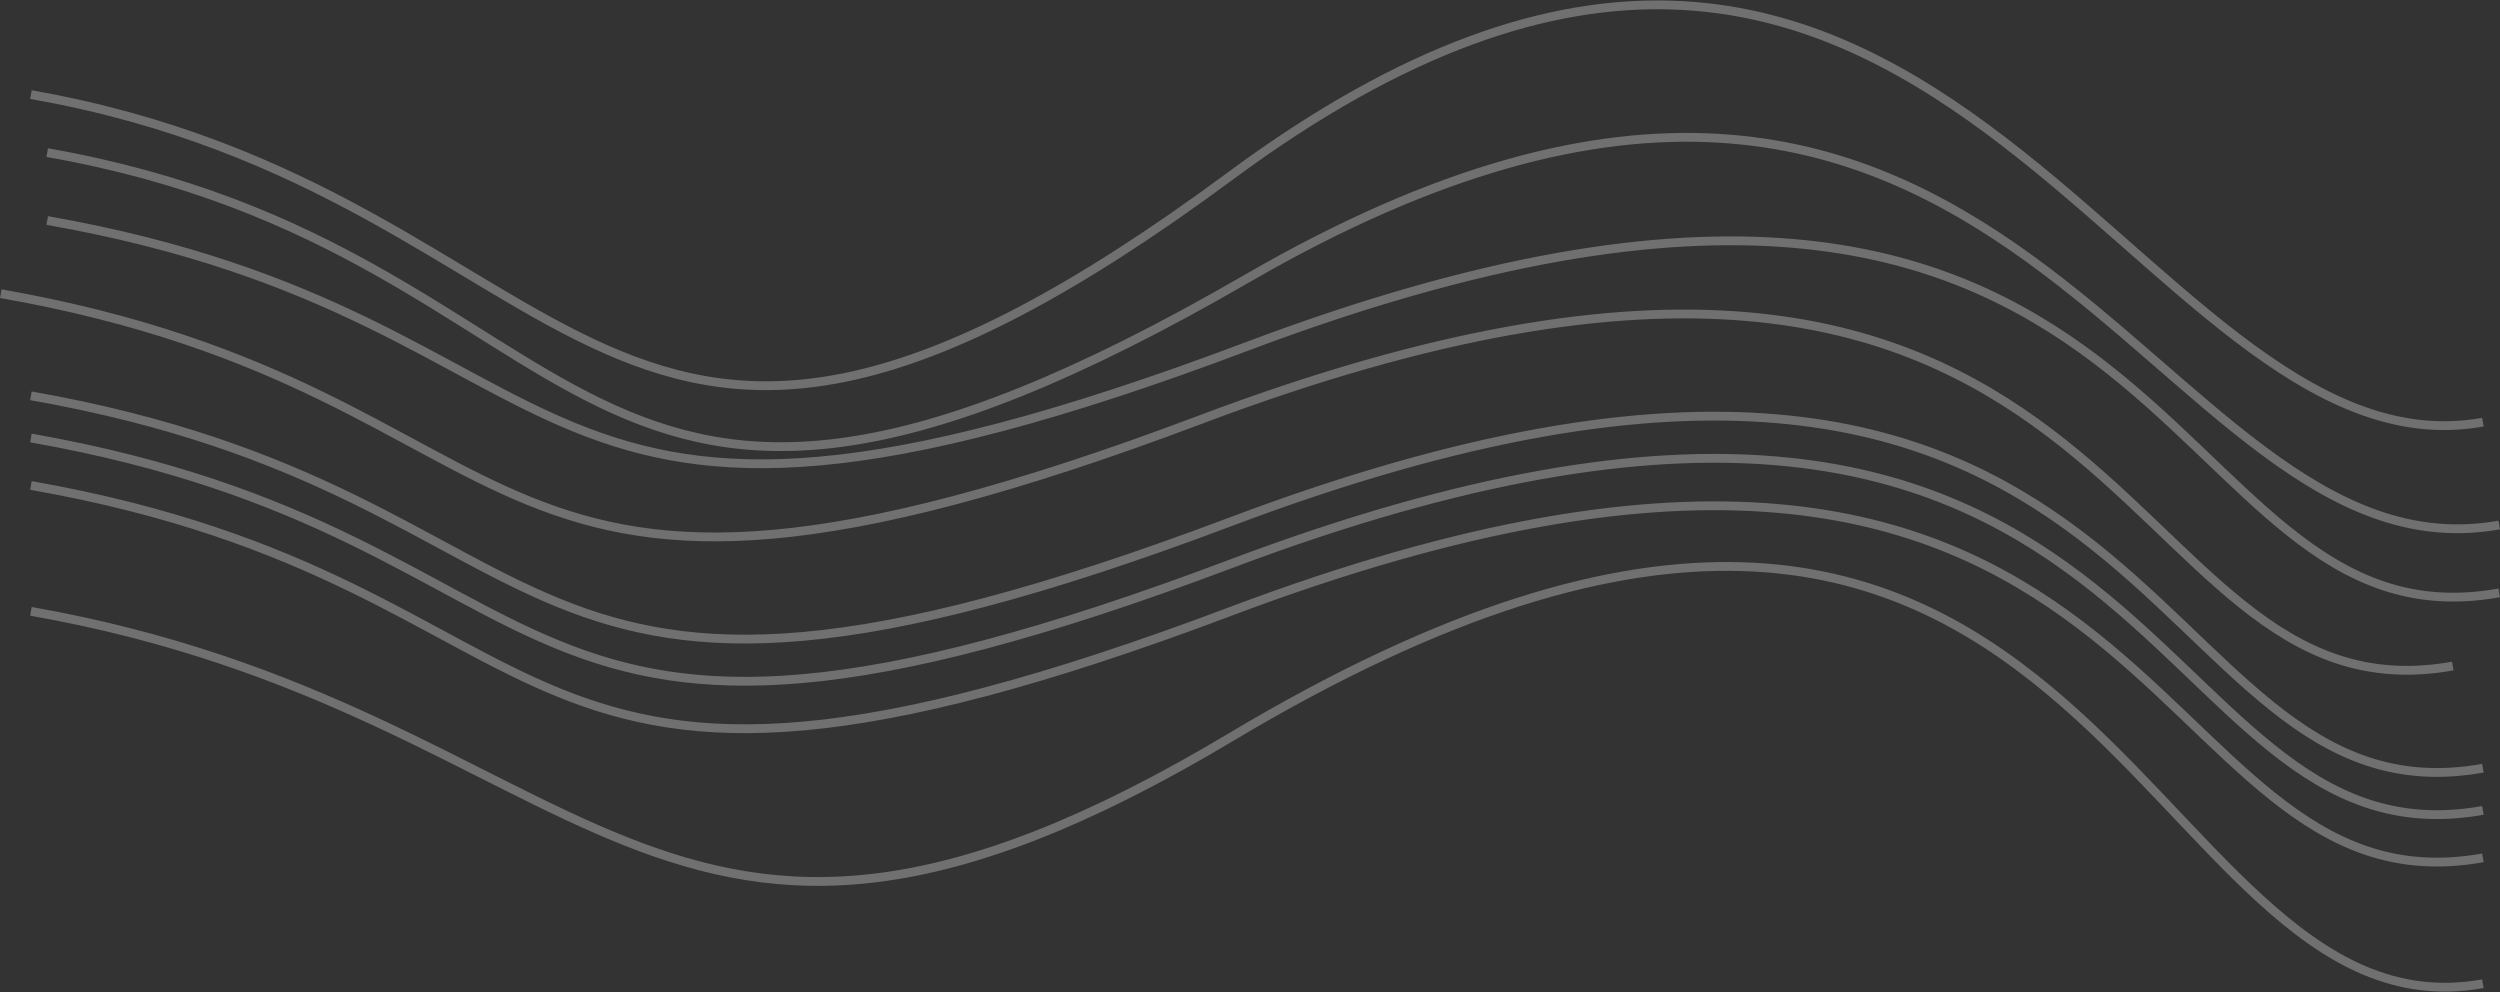 <?xml version="1.0" encoding="utf-8"?>
<svg xmlns="http://www.w3.org/2000/svg" fill="none" height="100%" overflow="visible" preserveAspectRatio="none" style="display: block;" viewBox="0 0 3087 1225" width="100%">
<rect x="0" y="0" width="3087" height="1225" fill="#333333" stroke="none"/>
<g id="Vector 39" opacity="0.3" style="mix-blend-mode:soft-light">
<path d="M58.296 272.265C756.583 395.156 605.288 779.942 1539.92 427.71C2708.21 -12.581 2651.81 810.218 3086 732.088M1 362.602C699.287 485.493 547.992 870.279 1482.62 518.047C2650.91 77.756 2594.51 900.554 3028.7 822.425M38.181 488.748C736.469 611.639 585.173 996.425 1519.8 644.193C2688.09 203.902 2631.69 1026.7 3065.88 948.572M38.181 540.835C736.469 663.725 585.173 1048.51 1519.8 696.279C2688.09 255.989 2631.69 1078.79 3065.88 1000.66M58.296 188.44C756.583 311.33 686.512 837.939 1539.92 343.884C2488.87 -205.485 2651.81 726.392 3086 648.263M38.181 599.432C736.469 722.323 585.173 1107.11 1519.8 754.876C2688.09 314.586 2631.69 1137.38 3065.88 1059.26M38.181 754.876C736.469 877.767 804.926 1337.59 1519.8 910.321C2587.35 272.266 2631.69 1292.83 3065.88 1214.7M38.181 116.81C736.469 239.701 735.04 797.45 1519.8 216.913C2382.34 -421.155 2631.69 599.421 3065.89 521.292" stroke="white" stroke-width="10.873"/>
</g>
</svg>